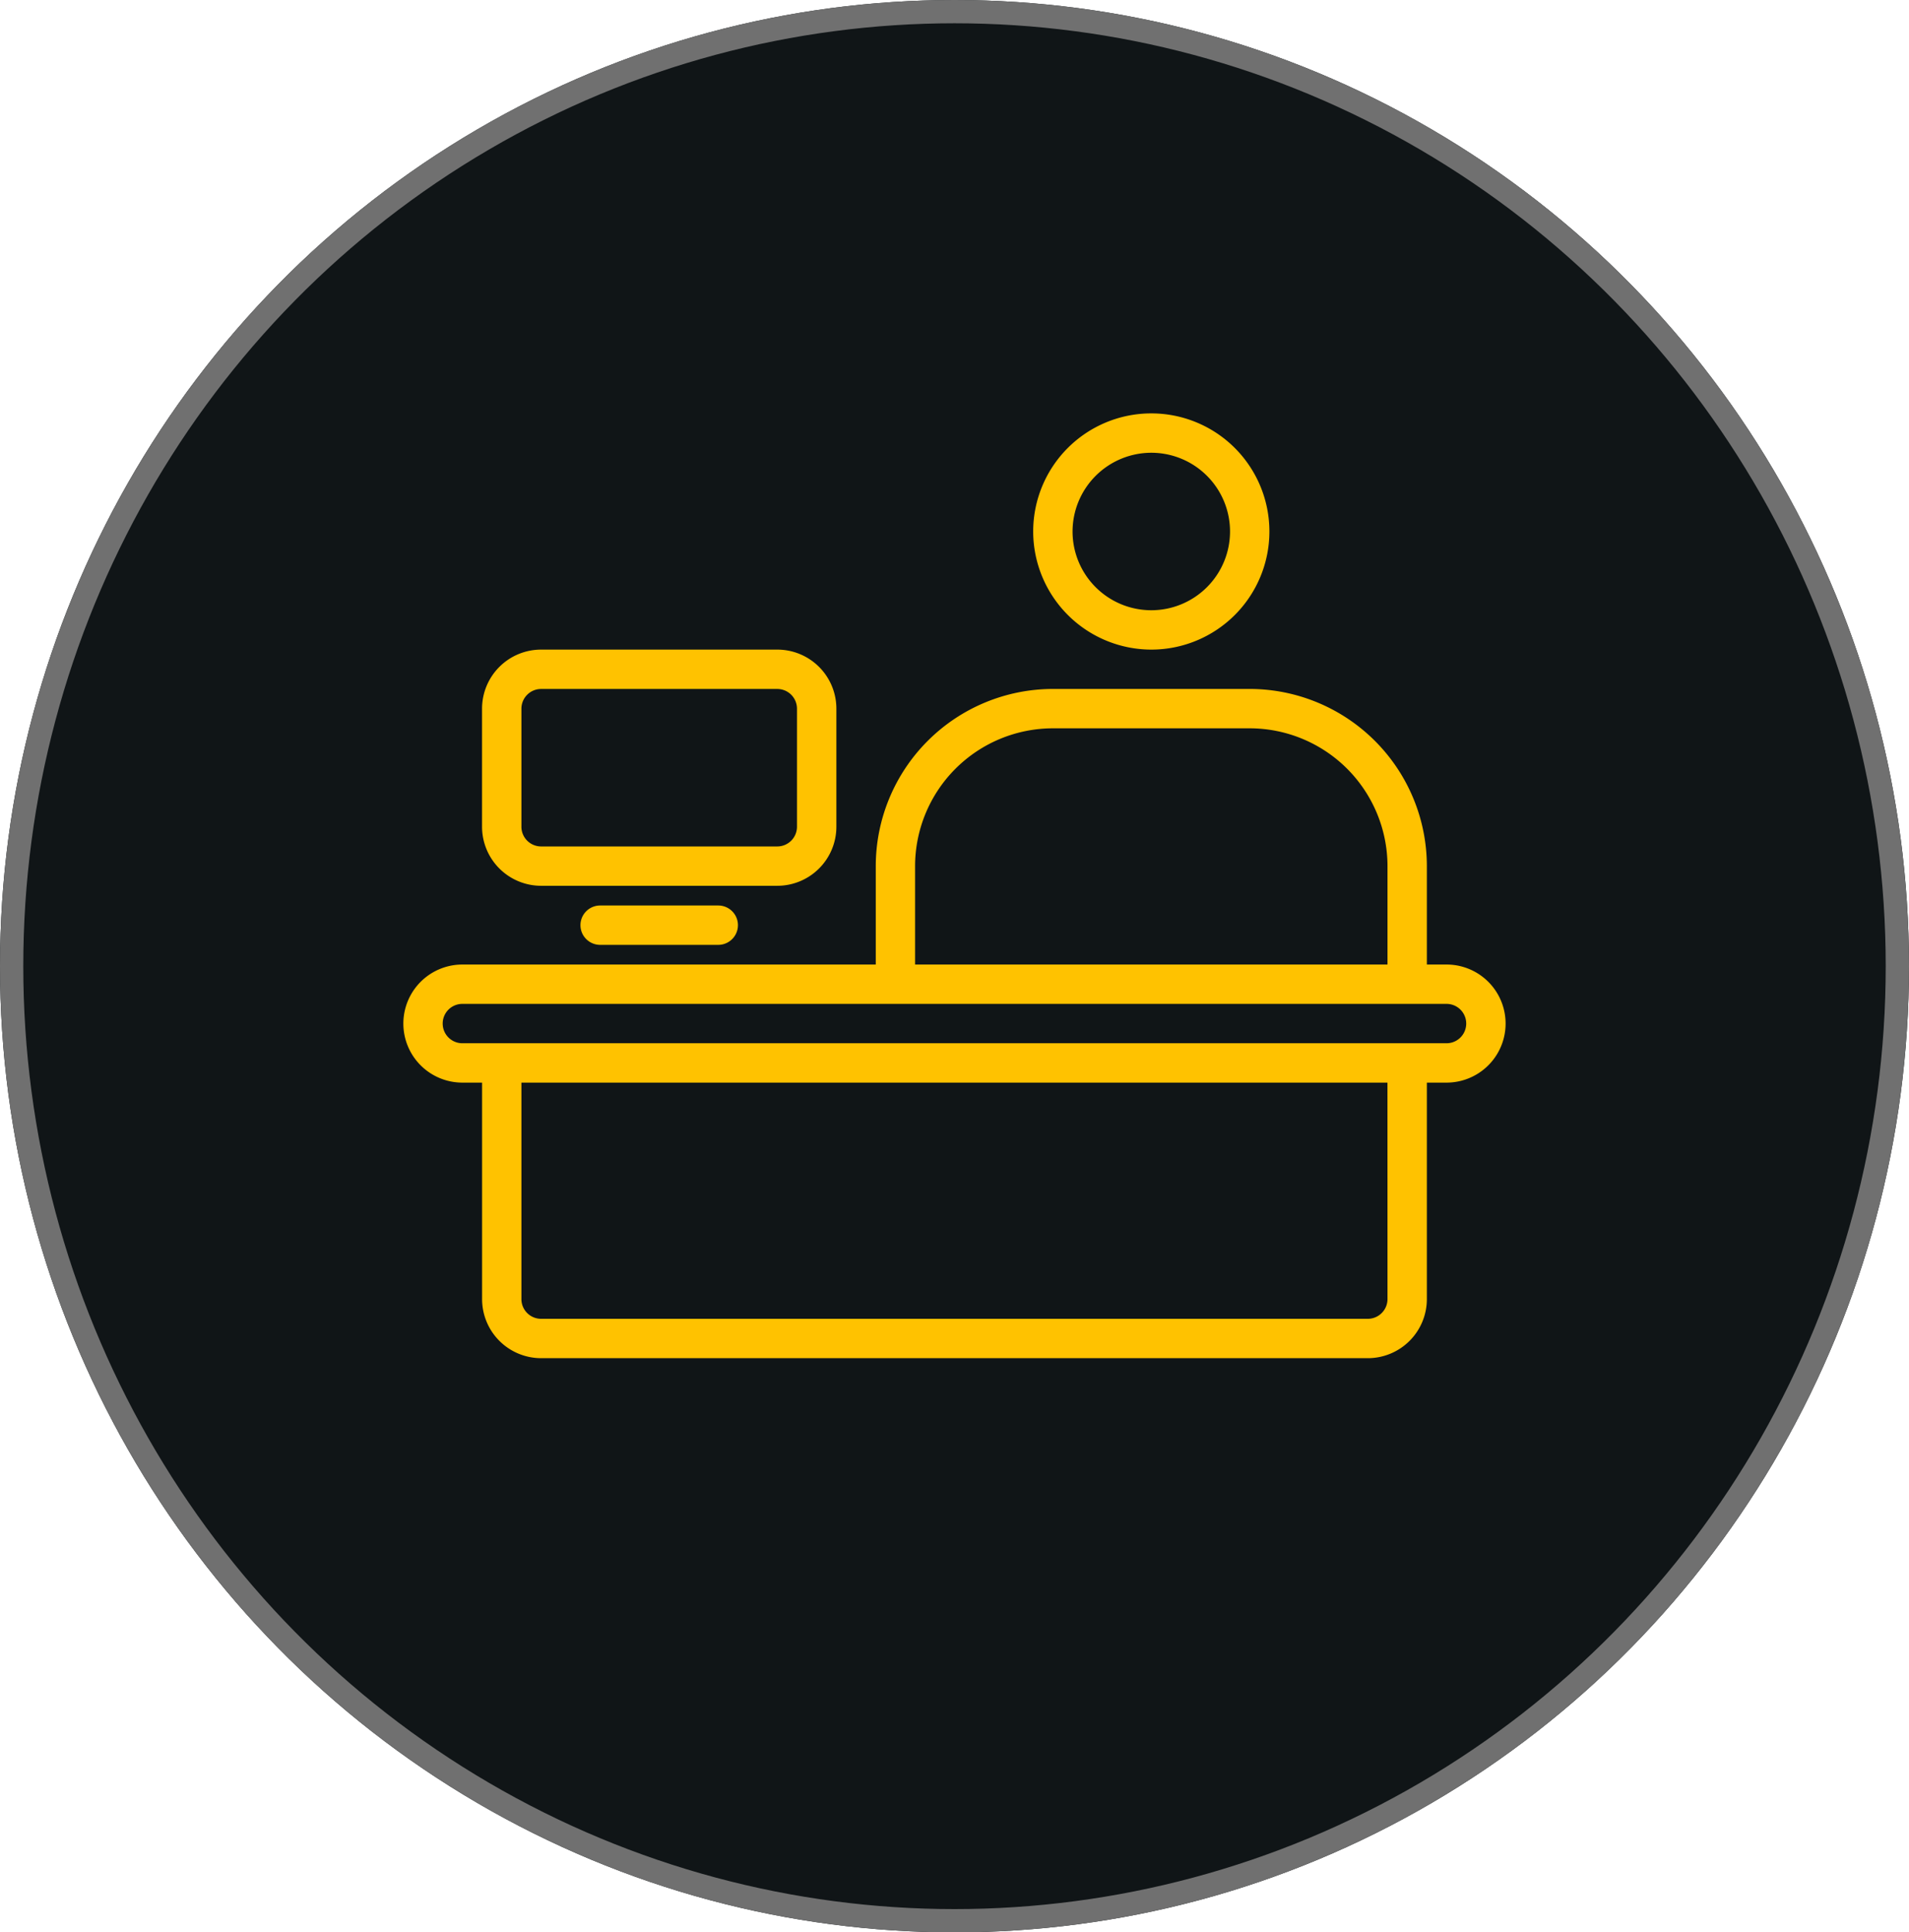 <svg xmlns="http://www.w3.org/2000/svg" xmlns:xlink="http://www.w3.org/1999/xlink" width="82" height="83" viewBox="0 0 82 83">
  <defs>
    <clipPath id="clip-path">
      <rect id="Rectángulo_12065" data-name="Rectángulo 12065" width="47.346" height="40.583" fill="none"/>
    </clipPath>
  </defs>
  <g id="Grupo_20751" data-name="Grupo 20751" transform="translate(-293.412 -7452.767)">
    <g id="Elipse_1" data-name="Elipse 1" transform="translate(293.412 7452.767)" fill="#101517" stroke="#707070" stroke-width="1">
      <ellipse cx="41" cy="41.5" rx="41" ry="41.5" stroke="none"/>
      <ellipse cx="41" cy="41.5" rx="40.5" ry="41" fill="none"/>
    </g>
    <g id="Grupo_25947" data-name="Grupo 25947" transform="translate(310.738 7470.524)">
      <g id="Grupo_25946" data-name="Grupo 25946" transform="translate(0 -0.001)" clip-path="url(#clip-path)">
        <path id="Trazado_45199" data-name="Trazado 45199" d="M44.809,23.673h-.845V19.445a7.618,7.618,0,0,0-7.609-7.609H27.9a7.617,7.617,0,0,0-7.608,7.609v4.228H2.536a2.536,2.536,0,1,0,0,5.072h.846v9.3a2.538,2.538,0,0,0,2.536,2.536h35.51a2.538,2.538,0,0,0,2.536-2.536v-9.3h.846a2.536,2.536,0,1,0,0-5.072ZM21.981,19.445A5.925,5.925,0,0,1,27.9,13.527h8.455a5.924,5.924,0,0,1,5.918,5.918v4.228H21.981Zm20.292,18.6a.847.847,0,0,1-.846.845H5.917a.846.846,0,0,1-.846-.845v-9.3h37.2Zm2.536-10.991H2.535a.845.845,0,1,1,0-1.691H44.809a.845.845,0,1,1,0,1.691M32.127,10.146a5.073,5.073,0,1,0-5.073-5.073,5.08,5.08,0,0,0,5.073,5.073m0-8.455a3.382,3.382,0,1,1-3.382,3.382,3.387,3.387,0,0,1,3.382-3.382m-26.21,18.6H16.062A2.539,2.539,0,0,0,18.6,17.755V12.682a2.538,2.538,0,0,0-2.537-2.536H5.917A2.538,2.538,0,0,0,3.38,12.682v5.073a2.539,2.539,0,0,0,2.537,2.536m-.846-7.609a.847.847,0,0,1,.846-.845H16.062a.847.847,0,0,1,.846.845v5.073a.847.847,0,0,1-.846.846H5.917a.847.847,0,0,1-.846-.846Zm8.455,8.455a.845.845,0,0,1,0,1.691H8.453a.845.845,0,0,1,0-1.691Z" transform="translate(0 0)" fill="#ffc200"/>
      </g>
    </g>
  </g>
</svg>
